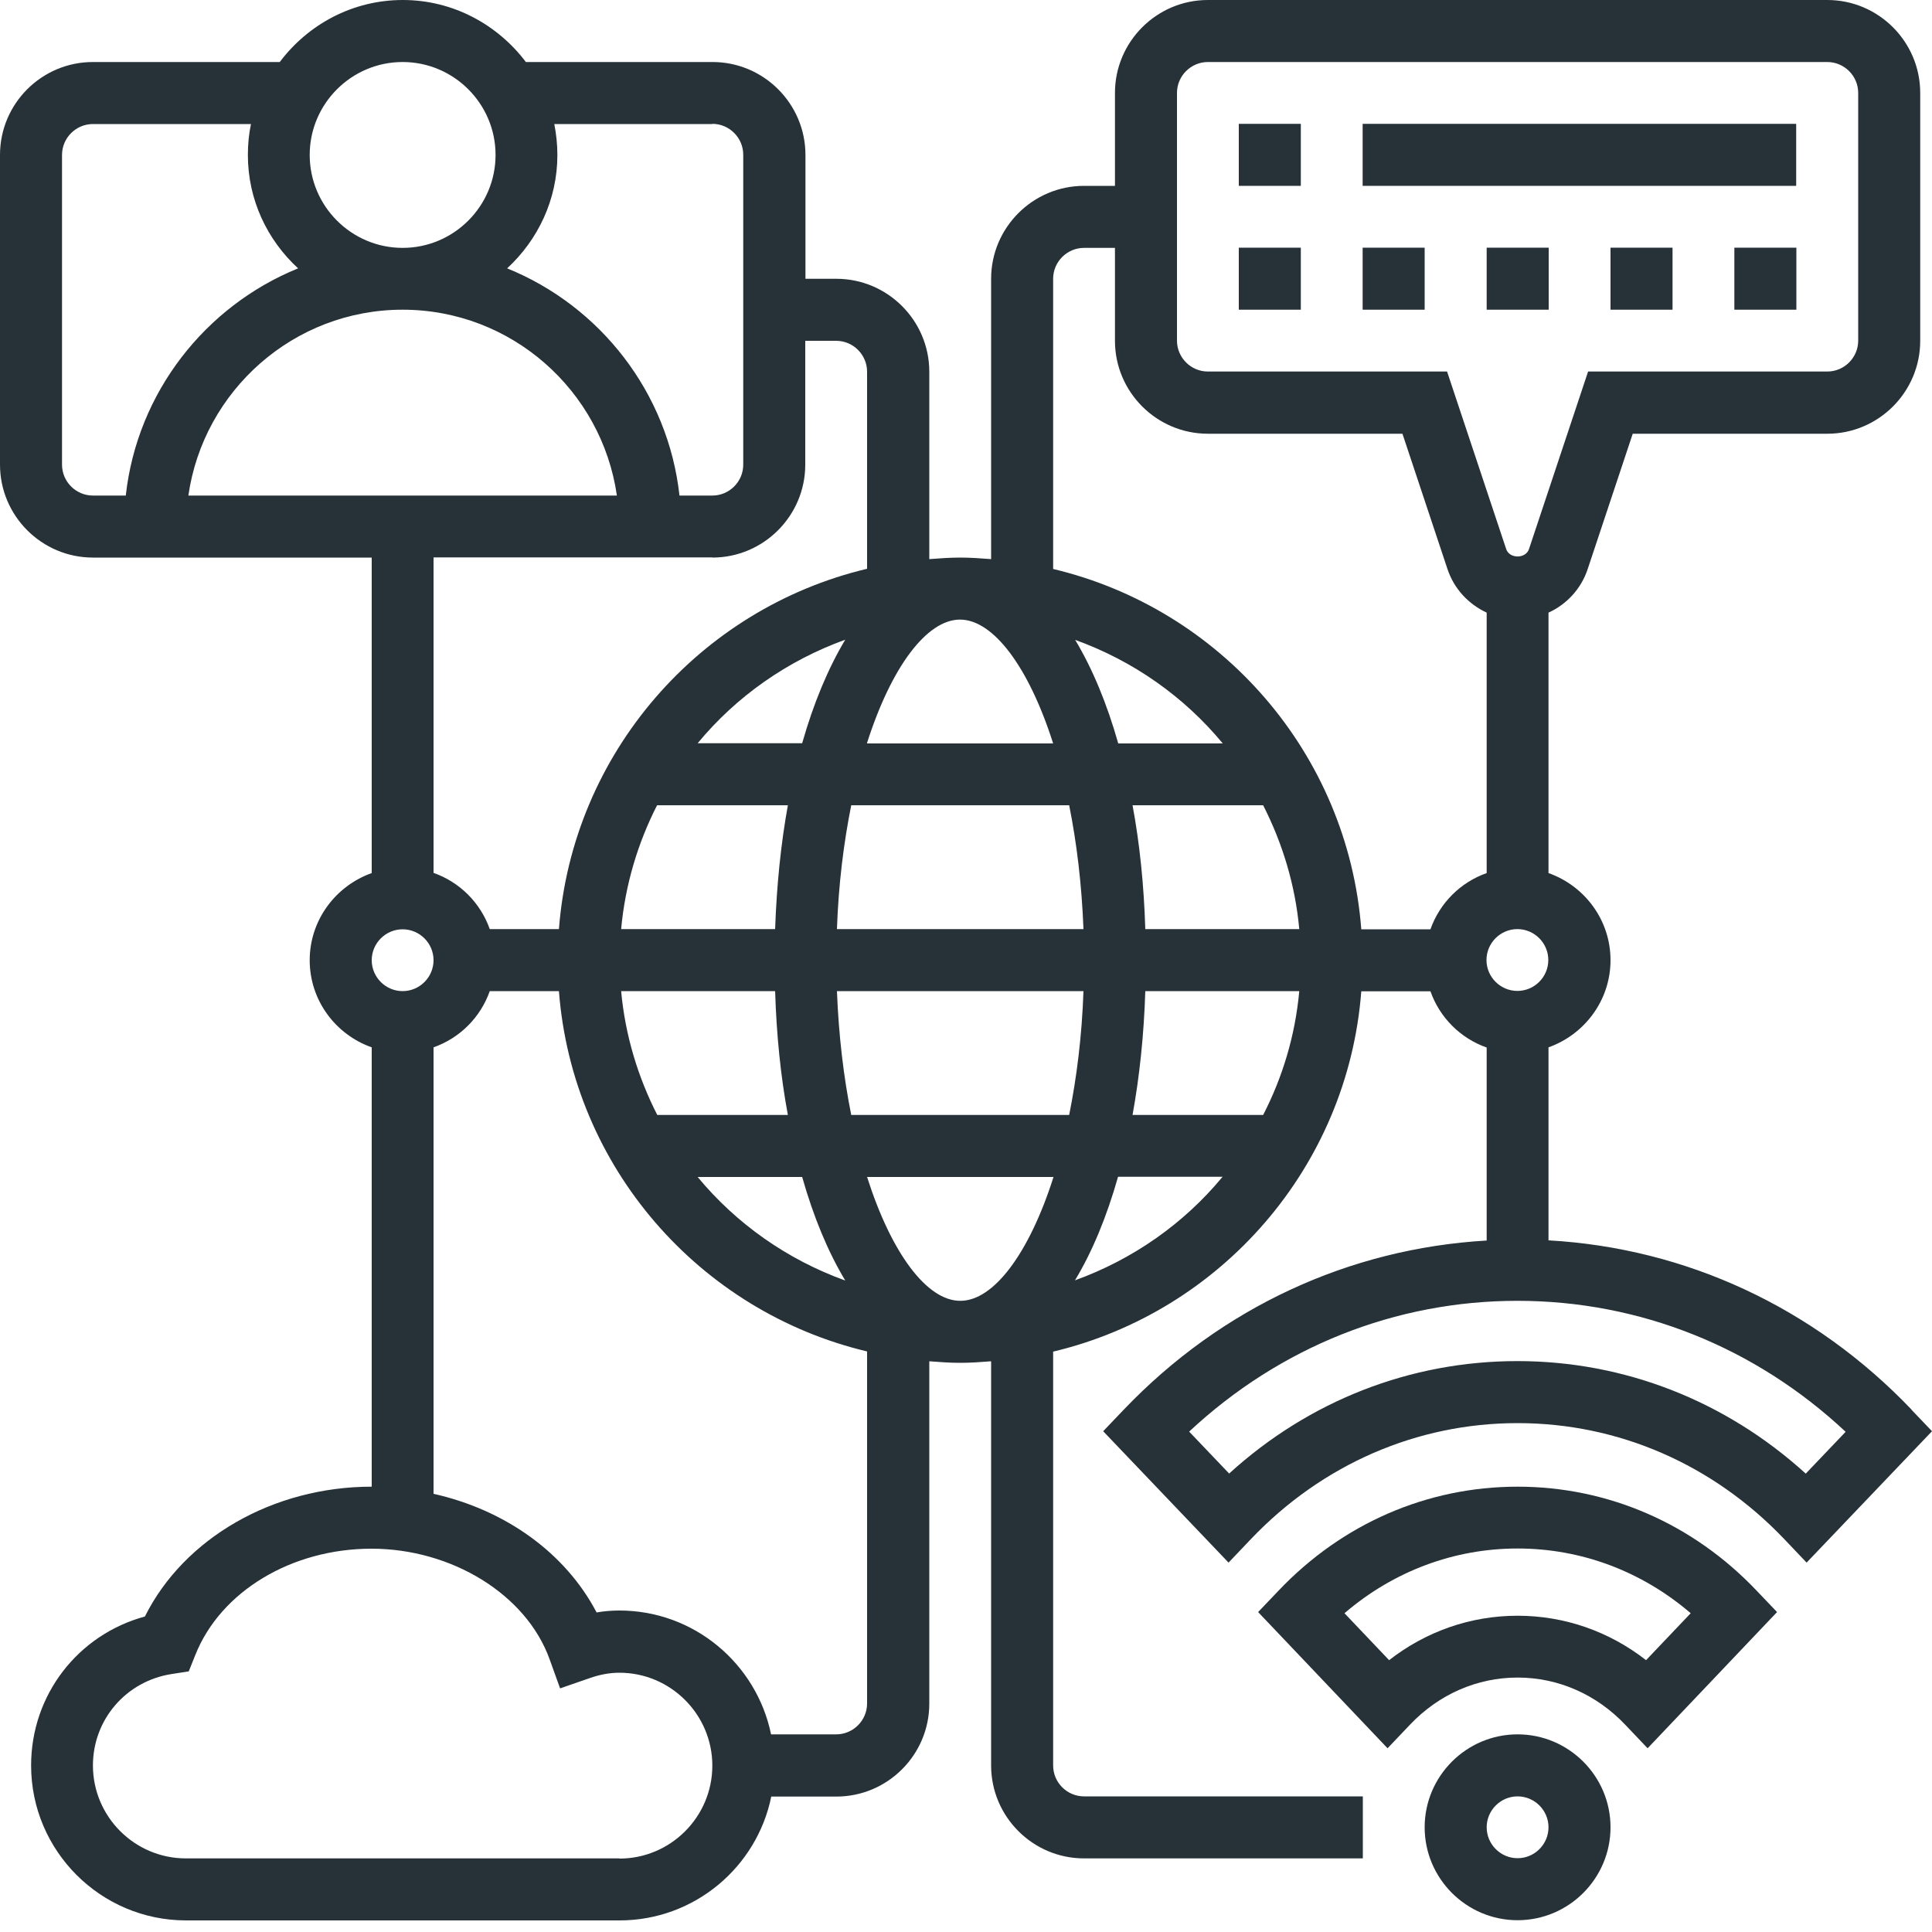<?xml version="1.0" encoding="UTF-8"?> <svg xmlns="http://www.w3.org/2000/svg" id="Layer_1" viewBox="0 0 100 100"><defs><style>.cls-1{fill:#263238;}</style></defs><path class="cls-1" d="M78.55,89.77c-2.65,0-4.81,2.16-4.81,4.81s2.16,4.81,4.81,4.81,4.81-2.16,4.81-4.81-2.16-4.81-4.81-4.81Zm0,6.41c-.88,0-1.6-.72-1.6-1.6s.72-1.6,1.6-1.6,1.6,.72,1.6,1.6-.72,1.6-1.6,1.6Z"></path><path class="cls-1" d="M98.94,72.96c-5.06-5.3-11.69-8.36-18.79-8.76v-9.99c1.86-.66,3.21-2.43,3.21-4.51s-1.34-3.85-3.21-4.51v-13.48c.94-.43,1.69-1.23,2.03-2.26l2.33-7h10.07c2.65,0,4.81-2.16,4.81-4.81V4.81c0-2.65-2.16-4.81-4.81-4.81H62.52c-2.65,0-4.81,2.16-4.81,4.81v4.81h-1.6c-2.65,0-4.81,2.16-4.81,4.81v14.51c-.53-.04-1.06-.08-1.6-.08s-1.07,.04-1.6,.08v-9.7c0-2.65-2.16-4.81-4.81-4.81h-1.6v-6.41c0-2.65-2.16-4.81-4.81-4.81h-9.66c-1.46-1.93-3.76-3.21-6.37-3.21s-4.91,1.27-6.37,3.21H4.81C2.16,3.21,0,5.36,0,8.02V24.05c0,2.65,2.16,4.81,4.81,4.81h14.43v16.33c-1.86,.66-3.21,2.43-3.21,4.51s1.34,3.85,3.21,4.51v22.74c-5.11,0-9.72,2.67-11.74,6.72-3.46,.94-5.89,4.05-5.89,7.71,0,4.42,3.6,8.02,8.02,8.02h22.44c3.87,0,7.11-2.76,7.85-6.41h3.37c2.65,0,4.81-2.16,4.81-4.81v-17.72c.53,.04,1.06,.08,1.6,.08s1.07-.04,1.6-.08v20.92c0,2.65,2.16,4.81,4.81,4.81h14.43v-3.21h-14.43c-.88,0-1.6-.72-1.6-1.6v-21.42c8.67-2.06,15.25-9.54,15.95-18.65h3.58c.48,1.36,1.55,2.43,2.91,2.91v9.99c-7.1,.41-13.73,3.46-18.79,8.76l-1.06,1.11,6.49,6.8,1.16-1.22c3.69-3.87,8.59-6,13.8-6s10.11,2.13,13.8,6l1.16,1.22,6.49-6.8-1.06-1.11Zm-20.4-21.67c-.88,0-1.6-.72-1.6-1.6s.72-1.6,1.6-1.6,1.6,.72,1.6,1.6-.72,1.6-1.6,1.6ZM60.92,4.81c0-.88,.72-1.6,1.6-1.6h32.06c.88,0,1.6,.72,1.6,1.6v12.82c0,.88-.72,1.6-1.6,1.6h-12.38l-3.06,9.19c-.17,.51-1.01,.51-1.18,0l-3.06-9.19h-12.38c-.88,0-1.6-.72-1.6-1.6V4.81Zm-6.41,9.62c0-.88,.72-1.6,1.6-1.6h1.6v4.81c0,2.65,2.16,4.81,4.81,4.81h10.07l2.33,7c.34,1.03,1.09,1.82,2.03,2.26v13.48c-1.36,.48-2.43,1.55-2.91,2.91h-3.58c-.7-9.12-7.28-16.59-15.95-18.65V14.43Zm-4.81,52.9c-1.72,0-3.56-2.45-4.82-6.41h9.65c-1.26,3.96-3.1,6.41-4.82,6.41h0Zm4.82-28.85h-9.65c1.26-3.96,3.1-6.41,4.82-6.41s3.56,2.45,4.82,6.41Zm1.13-5.36c3,1.08,5.64,2.94,7.64,5.36h-5.41c-.59-2.08-1.34-3.88-2.23-5.36Zm-.31,8.56c.39,1.94,.65,4.09,.74,6.41h-12.76c.08-2.32,.35-4.47,.74-6.41h11.28Zm-13.82-3.21h-5.41c2-2.42,4.63-4.27,7.64-5.36-.88,1.47-1.64,3.28-2.23,5.36Zm-7.5,3.21h6.76c-.36,1.98-.58,4.14-.66,6.41h-7.97c.21-2.29,.86-4.45,1.86-6.41h0Zm6.1,9.62c.07,2.27,.29,4.43,.66,6.41h-6.76c-1-1.96-1.66-4.12-1.87-6.41h7.97Zm1.4,9.62c.59,2.08,1.34,3.88,2.23,5.36-3-1.08-5.64-2.94-7.64-5.36h5.41Zm2.54-3.21c-.39-1.94-.65-4.09-.74-6.41h12.76c-.08,2.32-.35,4.47-.74,6.41h-11.28Zm15.22-6.41h7.97c-.21,2.29-.86,4.45-1.87,6.41h-6.76c.36-1.98,.59-4.14,.66-6.41Zm0-3.21c-.07-2.27-.29-4.43-.66-6.41h6.76c1,1.96,1.66,4.12,1.87,6.41h-7.97ZM36.87,6.41c.88,0,1.6,.72,1.6,1.6V24.05c0,.88-.72,1.6-1.6,1.6h-1.7c-.59-5.34-4.11-9.81-8.92-11.76,1.59-1.47,2.6-3.55,2.6-5.87,0-.55-.06-1.09-.16-1.6h8.18Zm-4.94,19.24H9.75c.78-5.43,5.45-9.62,11.09-9.62s10.31,4.19,11.09,9.62ZM20.84,3.21c2.65,0,4.81,2.16,4.81,4.81s-2.16,4.81-4.81,4.81-4.81-2.16-4.81-4.81,2.16-4.81,4.81-4.81ZM3.21,24.05V8.02c0-.88,.72-1.6,1.6-1.6H12.99c-.11,.52-.16,1.05-.16,1.6,0,2.33,1.01,4.41,2.6,5.87-4.8,1.95-8.33,6.42-8.92,11.76h-1.7c-.88,0-1.6-.72-1.6-1.6Zm33.66,4.81c2.65,0,4.81-2.16,4.81-4.81v-6.41h1.6c.88,0,1.6,.72,1.6,1.6v10.2c-8.67,2.06-15.25,9.54-15.95,18.65h-3.58c-.48-1.36-1.55-2.43-2.91-2.91V28.85h14.43Zm-16.03,19.24c.88,0,1.6,.72,1.6,1.6s-.72,1.6-1.6,1.6-1.6-.72-1.6-1.6,.72-1.6,1.6-1.6Zm11.22,48.09H9.62c-2.65,0-4.81-2.16-4.81-4.81,0-2.37,1.71-4.36,4.06-4.73l.9-.14,.34-.85c1.31-3.29,4.98-5.5,9.12-5.5s8.01,2.36,9.22,5.73l.54,1.5,1.5-.52c.56-.2,1.08-.29,1.57-.29,2.65,0,4.81,2.16,4.81,4.81s-2.16,4.81-4.81,4.81h0Zm12.82-8.02c0,.88-.72,1.6-1.6,1.6h-3.37c-.75-3.65-3.98-6.41-7.85-6.41-.39,0-.78,.03-1.18,.1-1.62-3.09-4.73-5.31-8.44-6.14v-23.11c1.36-.48,2.43-1.55,2.91-2.91h3.58c.7,9.12,7.28,16.59,15.95,18.65v18.22Zm10.76-21.9c.89-1.47,1.64-3.28,2.23-5.36h5.41c-2,2.42-4.63,4.27-7.64,5.36Zm37.82,10c-4.14-3.76-9.38-5.82-14.92-5.82s-10.78,2.05-14.92,5.82l-2.07-2.17c4.69-4.38,10.67-6.77,16.99-6.77s12.3,2.39,16.99,6.78l-2.07,2.17Z"></path><path class="cls-1" d="M78.55,76.95c-4.68,0-9.08,1.91-12.38,5.39l-1.05,1.1,6.7,7.05,1.16-1.22c1.49-1.57,3.47-2.44,5.57-2.44s4.08,.87,5.57,2.44l1.16,1.22,6.7-7.05-1.05-1.1c-3.3-3.48-7.7-5.39-12.38-5.39h0Zm6.65,8.98c-1.91-1.49-4.22-2.3-6.65-2.3s-4.74,.81-6.65,2.3l-2.31-2.43c2.53-2.17,5.66-3.35,8.96-3.35s6.43,1.18,8.96,3.35l-2.31,2.43Z"></path><path class="cls-1" d="M64.12,6.41h3.21v3.21h-3.21v-3.21Z"></path><path class="cls-1" d="M70.53,6.41h22.44v3.21h-22.44v-3.21Z"></path><path class="cls-1" d="M89.77,12.82h3.21v3.21h-3.21v-3.21Z"></path><path class="cls-1" d="M76.95,12.82h3.21v3.21h-3.21v-3.21Z"></path><path class="cls-1" d="M64.12,12.82h3.21v3.21h-3.21v-3.21Z"></path><path class="cls-1" d="M70.53,12.82h3.21v3.21h-3.21v-3.21Z"></path><path class="cls-1" d="M83.36,12.82h3.21v3.21h-3.21v-3.21Z"></path></svg> 
